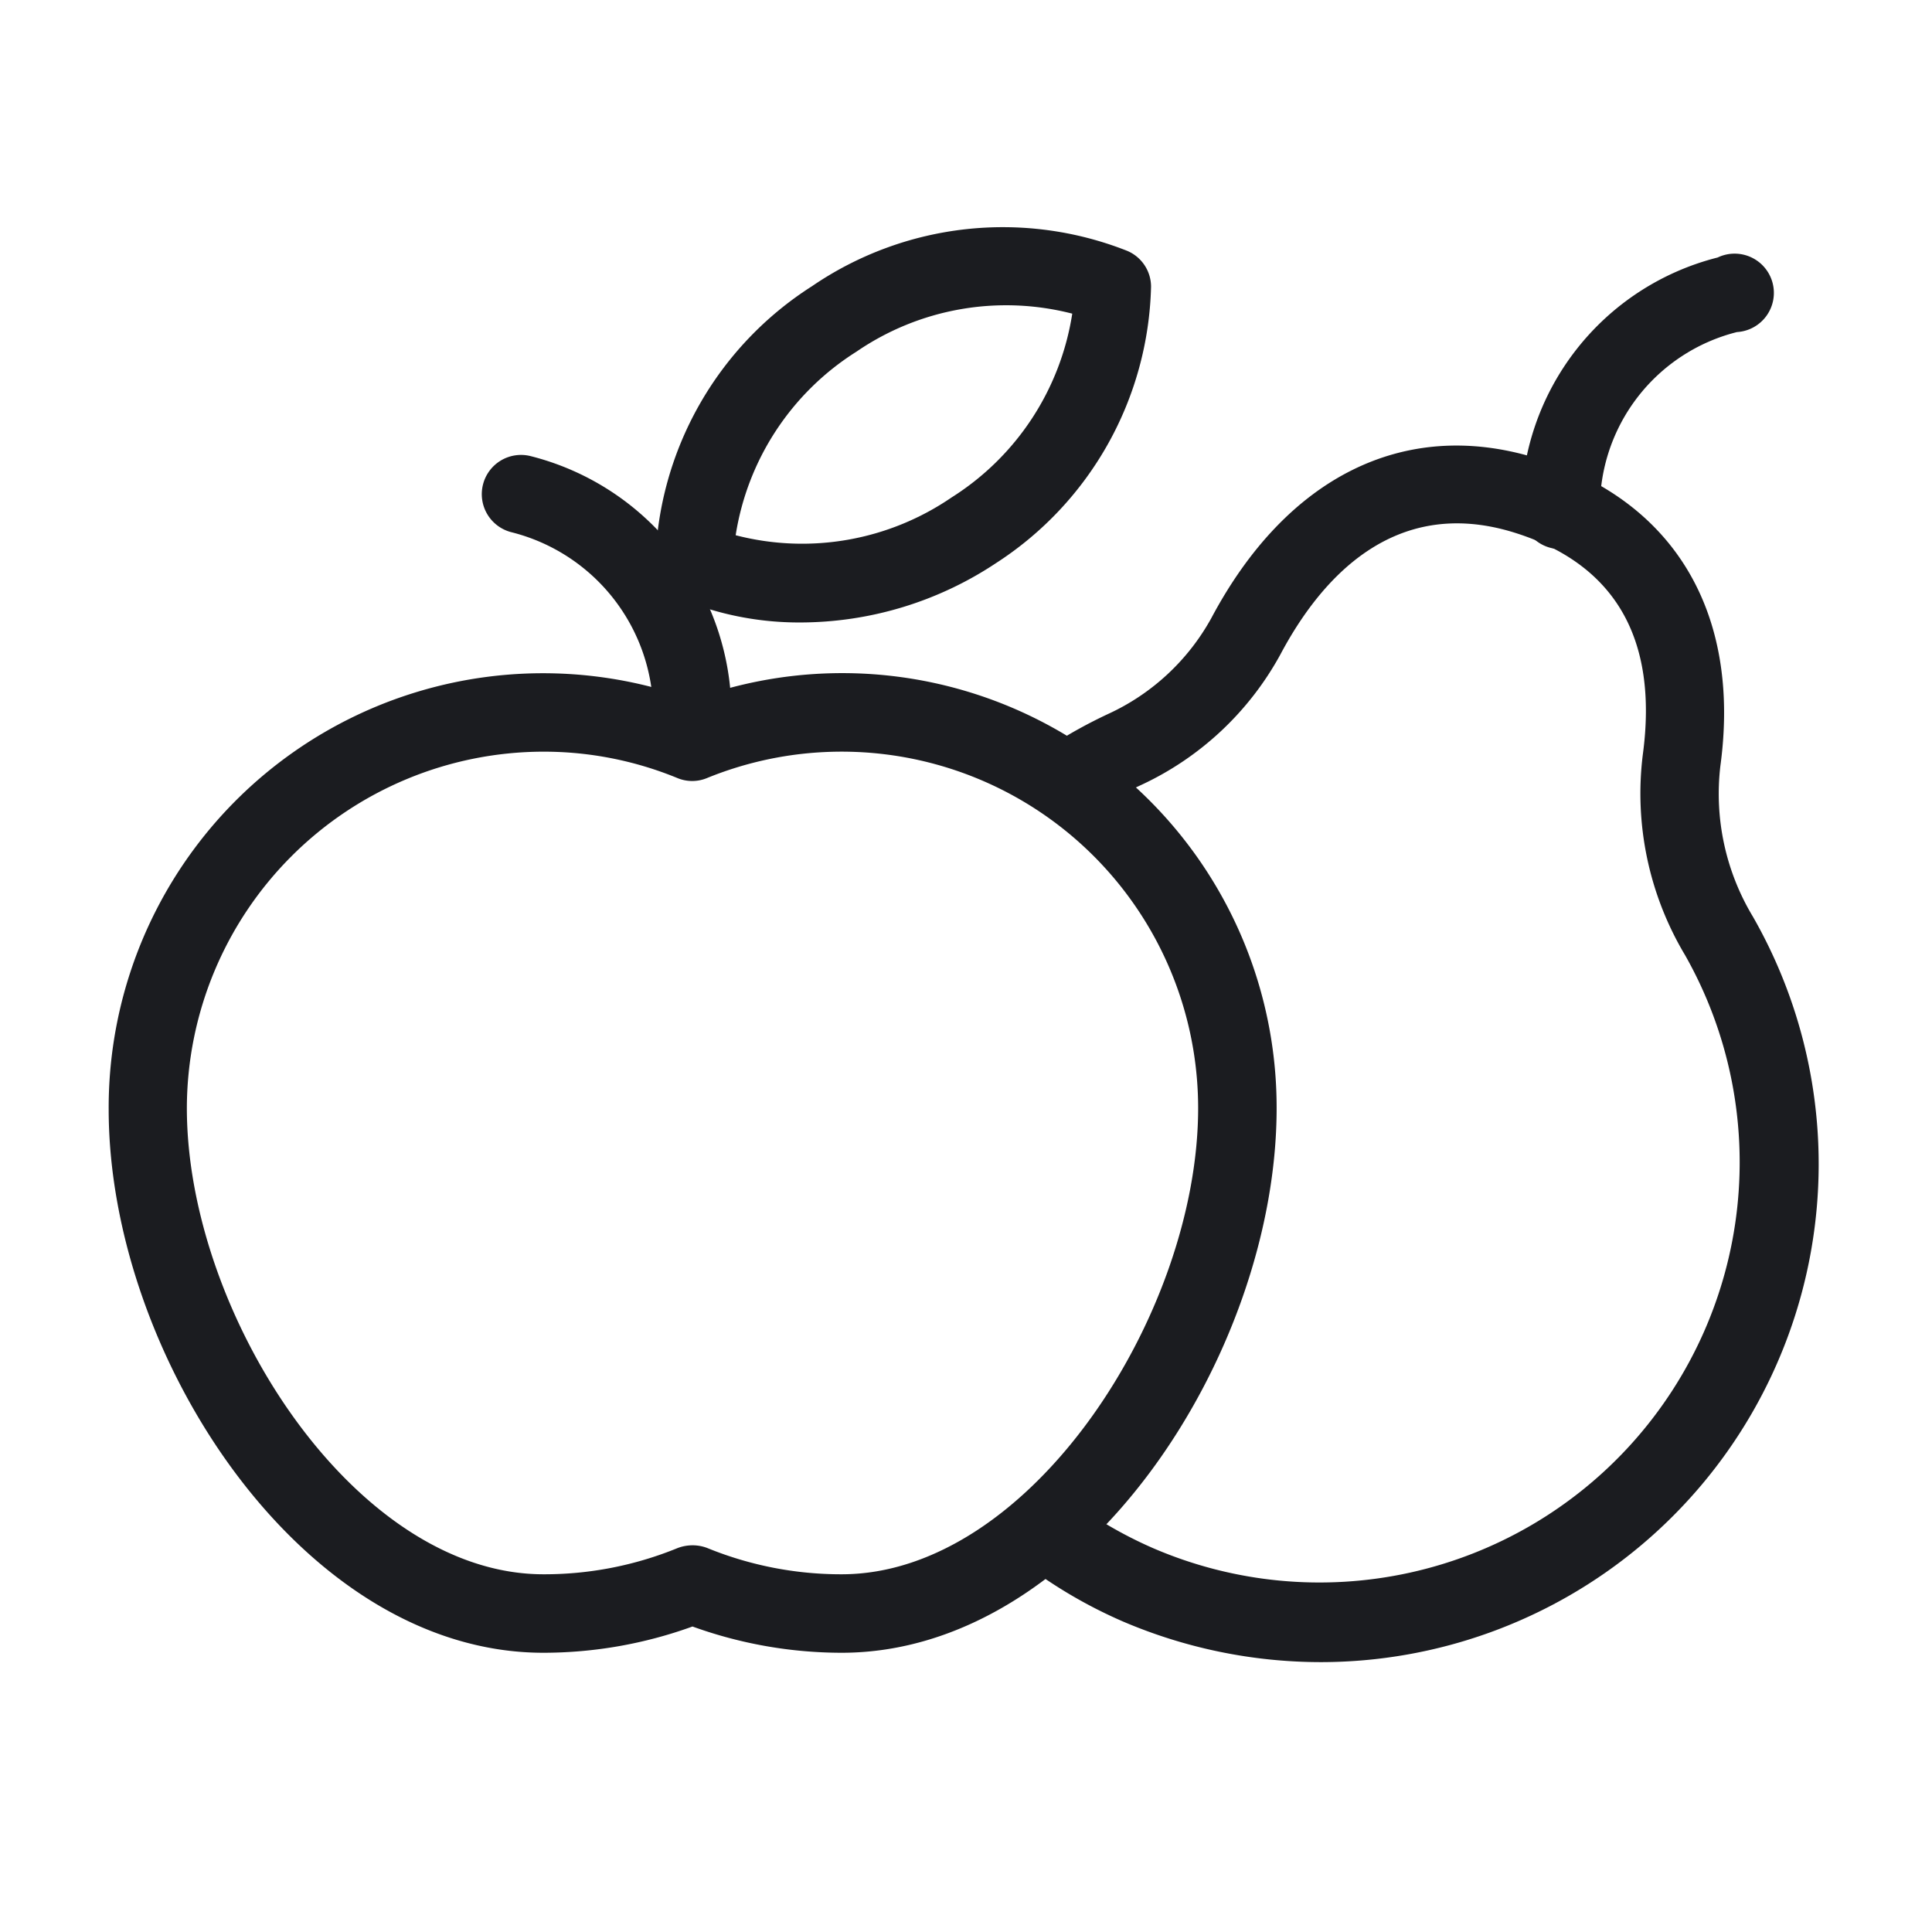 <?xml version="1.0" ?><!-- Uploaded to: SVG Repo, www.svgrepo.com, Generator: SVG Repo Mixer Tools -->
<svg width="800px" height="800px" viewBox="0 0 64 64" id="icons" xmlns="http://www.w3.org/2000/svg"><defs><style>.cls-1{fill:#1b1c20;}</style></defs><title/><path class="cls-1" d="M27.88,54.75a14.56,14.56,0,0,1-4.94-.87,14.52,14.52,0,0,1-4.94.87c-8,0-14.4-9.87-14.4-18A14.39,14.39,0,0,1,22.94,23.18,14.39,14.39,0,0,1,42.29,36.71C42.29,44.88,35.86,54.75,27.88,54.75Zm-4.94-3.56a1.37,1.37,0,0,1,.49.09,11.72,11.72,0,0,0,4.45.87c6.25,0,11.81-8.63,11.81-15.44A11.81,11.81,0,0,0,23.43,25.77a1.28,1.28,0,0,1-1,0A11.65,11.65,0,0,0,18,24.9,11.83,11.83,0,0,0,6.19,36.71c0,6.81,5.56,15.44,11.81,15.44a11.65,11.65,0,0,0,4.45-.87A1.41,1.41,0,0,1,22.94,51.19Z"/><path class="cls-1" d="M43.76,55.06a16.69,16.69,0,0,1-6.57-1.35,15.84,15.84,0,0,1-3.38-2,1.3,1.3,0,0,1,1.57-2.07,14,14,0,0,0,2.83,1.65A13.92,13.92,0,0,0,55.82,31.64,10.43,10.43,0,0,1,54.42,25c.52-3.86-.93-6.35-4.33-7.38-3.93-1.18-6.34,1.55-7.67,4.05A10.11,10.11,0,0,1,37.81,26a13.16,13.16,0,0,0-1.6.88,1.3,1.3,0,1,1-1.4-2.18,16,16,0,0,1,1.9-1.05,7.45,7.45,0,0,0,3.42-3.18c2.49-4.68,6.39-6.62,10.71-5.31,4.6,1.39,6.84,5.12,6.15,10.21a7.89,7.89,0,0,0,1.08,5A16.5,16.5,0,0,1,43.76,55.06Z"/><path class="cls-1" d="M22.93,24.93a1.3,1.3,0,0,1-1.29-1.3,6.21,6.21,0,0,0-4.7-6,1.3,1.3,0,1,1,.64-2.52,8.81,8.81,0,0,1,6.65,8.55A1.3,1.3,0,0,1,22.93,24.93Z"/><path class="cls-1" d="M51.69,18.19a1.3,1.3,0,0,1-1.3-1.29A8.62,8.62,0,0,1,56.9,8.53,1.3,1.3,0,1,1,57.54,11,6,6,0,0,0,53,16.9,1.29,1.29,0,0,1,51.69,18.19Z"/><path class="cls-1" d="M26.5,20.27a9.7,9.7,0,0,1-3.85-.77,1,1,0,0,1-.58-.87,11.22,11.22,0,0,1,15.13-10,1,1,0,0,1,.58.88,10.88,10.88,0,0,1-5,8.86A11.41,11.41,0,0,1,26.5,20.27ZM24,18a9.06,9.06,0,0,0,7.71-1.21,9.06,9.06,0,0,0,4.14-6.62,9.06,9.06,0,0,0-7.71,1.21h0A9.09,9.09,0,0,0,24,18Zm3.61-7.42h0Z"/><path class="cls-1" d="M26.5,20.62a10.23,10.23,0,0,1-4-.8,1.29,1.29,0,0,1-.79-1.19A11.22,11.22,0,0,1,26.9,9.48,11.2,11.2,0,0,1,37.34,8.31a1.29,1.29,0,0,1,.79,1.19A11.22,11.22,0,0,1,33,18.65,11.74,11.74,0,0,1,26.5,20.62Zm-2.13-2.89a8.76,8.76,0,0,0,7.15-1.25,8.79,8.79,0,0,0,4-6.09,8.77,8.77,0,0,0-7.15,1.26h0A8.79,8.79,0,0,0,24.37,17.73Zm3.24-7.17h0Z"/></svg>